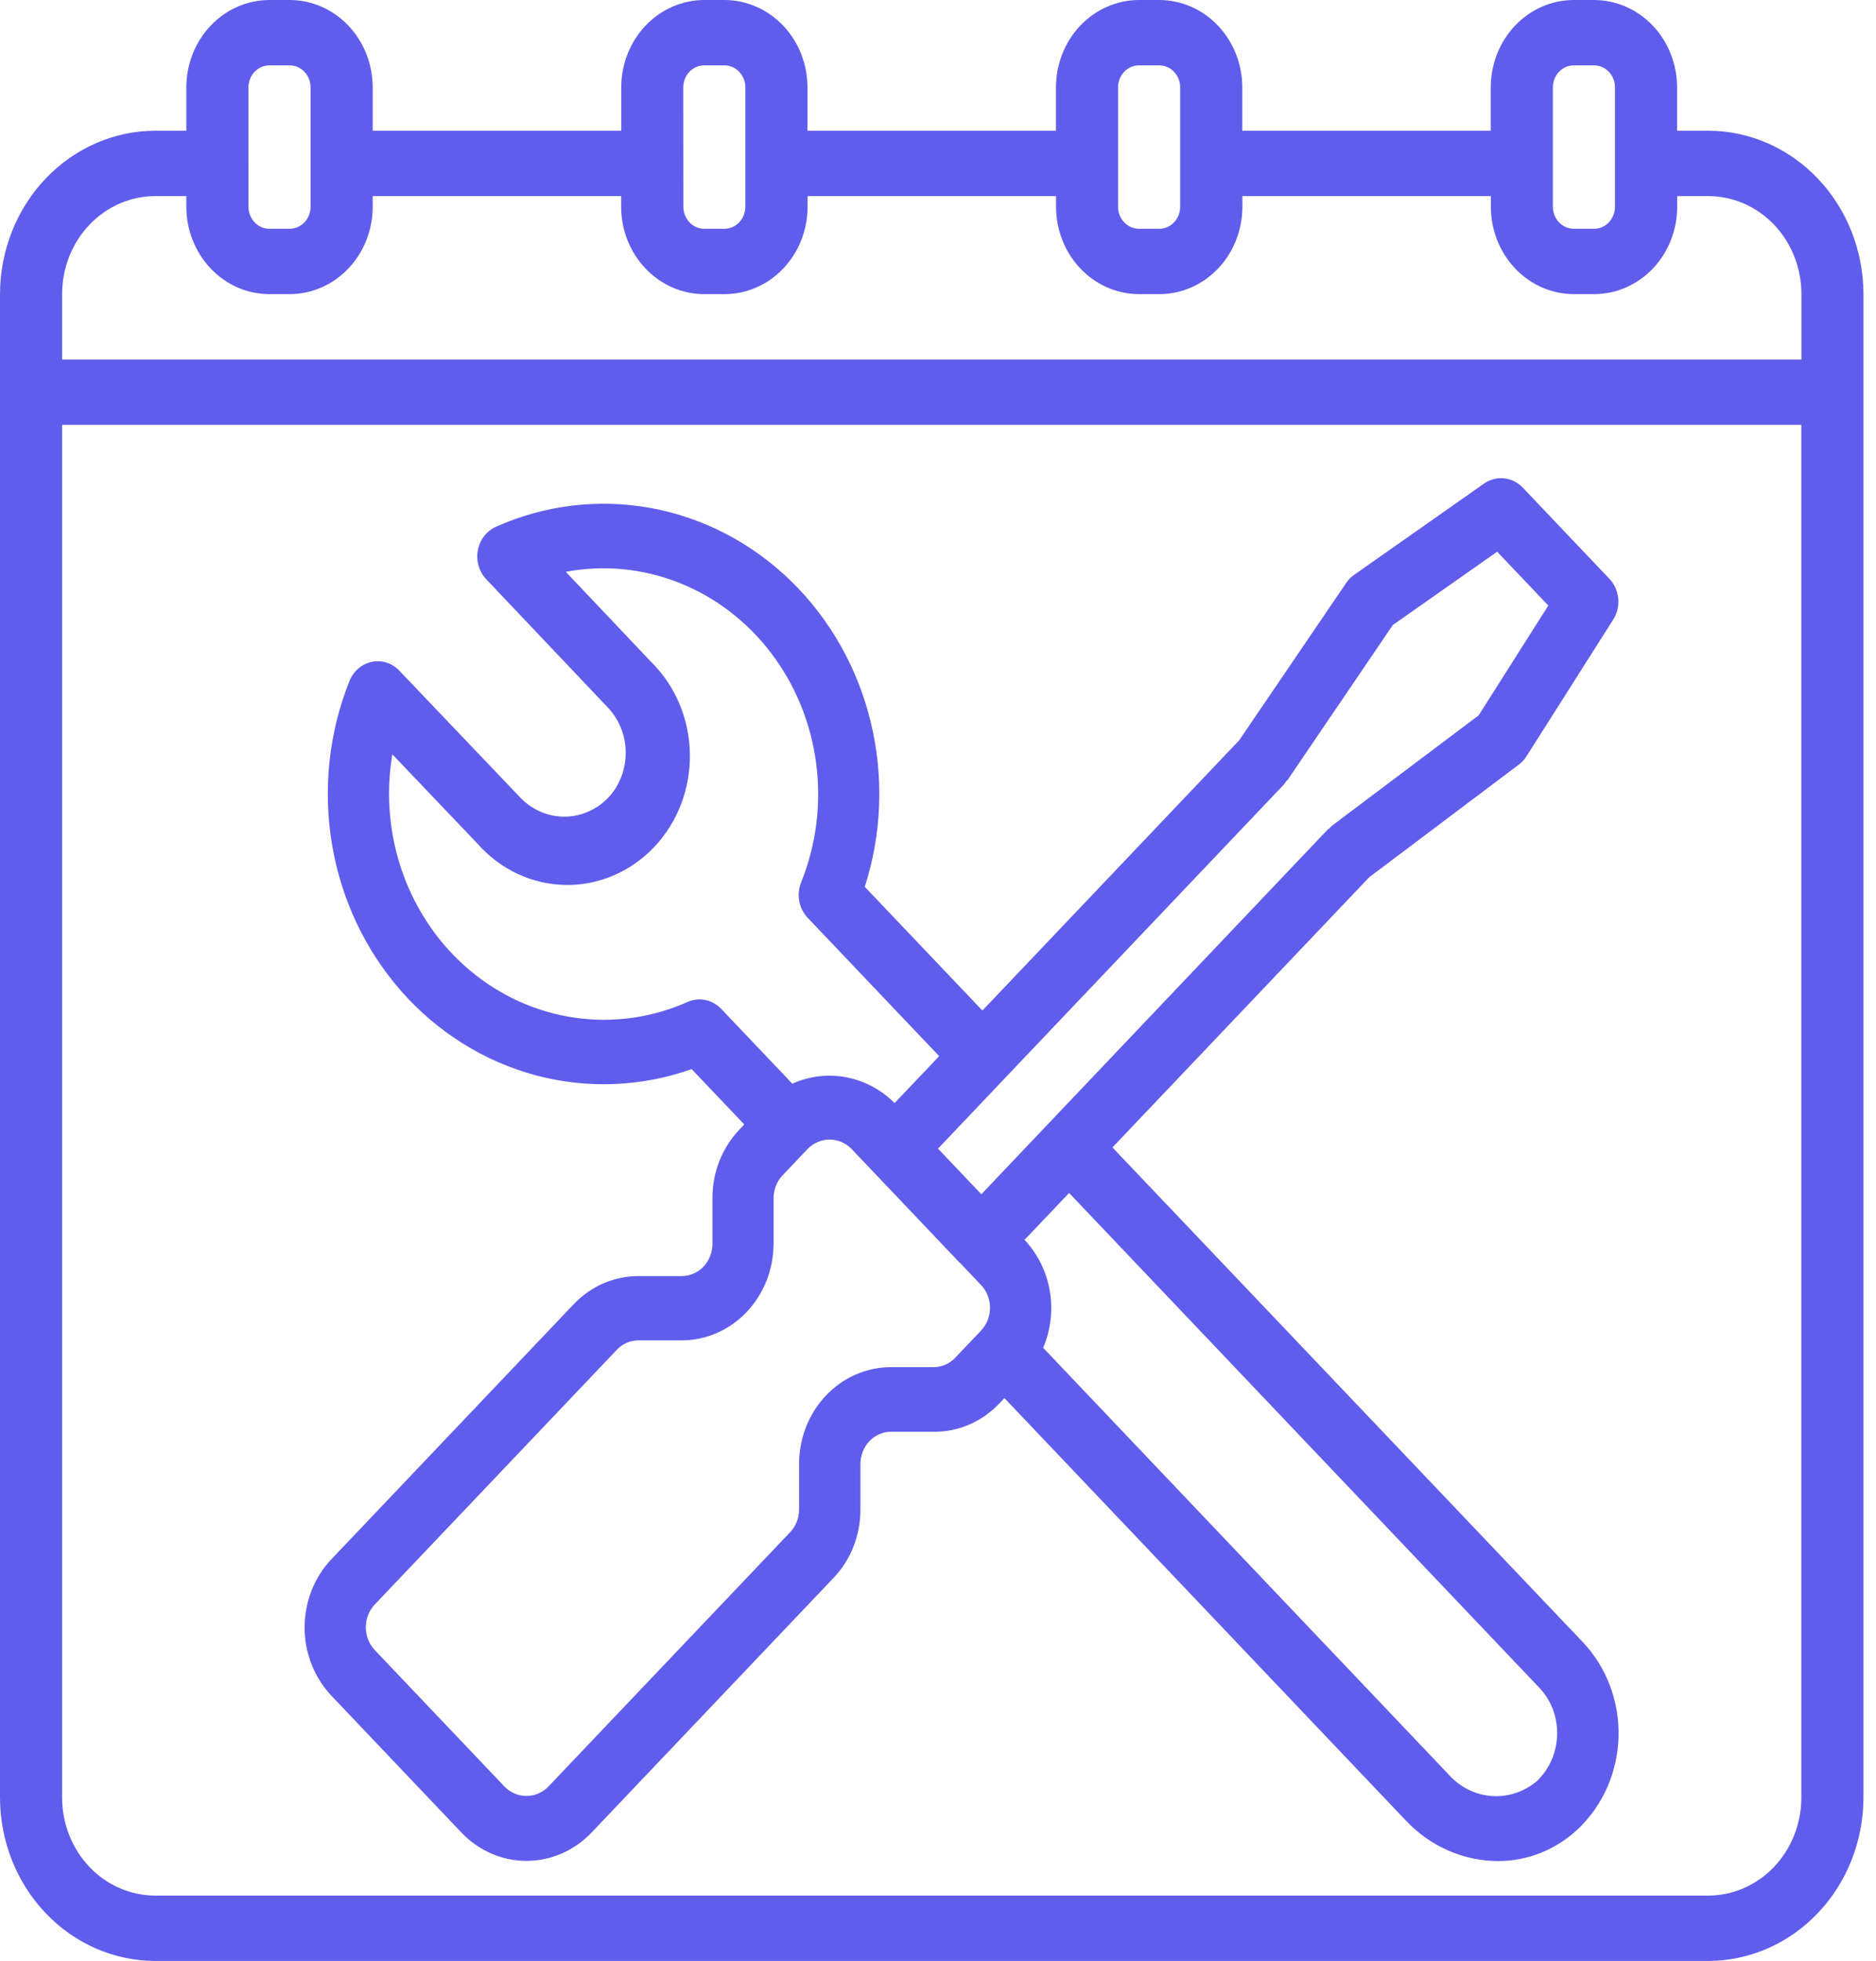 <svg width="67" height="70" viewBox="0 0 67 70" fill="none" xmlns="http://www.w3.org/2000/svg">
<path d="M25.445 42.771V44.397C25.445 44.548 25.417 44.699 25.362 44.839C25.308 44.979 25.227 45.106 25.125 45.214C25.024 45.321 24.903 45.406 24.77 45.464C24.637 45.522 24.494 45.552 24.35 45.552H22.804C22.373 45.551 21.946 45.64 21.547 45.813C21.149 45.987 20.787 46.242 20.483 46.563L11.841 55.654C11.536 55.975 11.294 56.355 11.129 56.774C10.964 57.193 10.879 57.642 10.879 58.095C10.879 58.549 10.964 58.998 11.129 59.417C11.294 59.836 11.536 60.216 11.841 60.537L16.482 65.42C17.098 66.065 17.933 66.428 18.803 66.428C19.673 66.428 20.508 66.065 21.124 65.42L29.767 56.329C30.073 56.009 30.316 55.629 30.481 55.209C30.646 54.79 30.731 54.341 30.729 53.887V52.26C30.729 51.955 30.845 51.662 31.05 51.446C31.255 51.23 31.534 51.109 31.824 51.109H33.371C33.802 51.11 34.23 51.022 34.628 50.848C35.026 50.674 35.388 50.419 35.692 50.097L35.873 49.909L50.205 64.983C50.634 65.44 51.145 65.803 51.709 66.052C52.272 66.301 52.876 66.431 53.487 66.434C54.549 66.44 55.575 66.029 56.365 65.283C56.805 64.864 57.16 64.355 57.408 63.788C57.655 63.22 57.791 62.605 57.805 61.981C57.82 61.357 57.713 60.736 57.492 60.156C57.272 59.576 56.941 59.05 56.52 58.609L39.73 40.96L48.902 31.313L54.246 27.293C54.354 27.211 54.447 27.11 54.52 26.993L57.616 22.115C57.756 21.893 57.819 21.627 57.794 21.363C57.769 21.098 57.658 20.85 57.479 20.662L54.383 17.405C54.204 17.217 53.969 17.1 53.717 17.074C53.465 17.048 53.212 17.114 53.002 17.262L48.363 20.52C48.252 20.597 48.156 20.694 48.079 20.808L44.258 26.425L35.086 36.073L30.885 31.657C31.494 29.766 31.569 27.729 31.102 25.793C30.636 23.857 29.647 22.104 28.255 20.746C26.863 19.388 25.127 18.482 23.256 18.137C21.386 17.793 19.461 18.024 17.713 18.804C17.548 18.878 17.403 18.992 17.29 19.139C17.177 19.285 17.101 19.458 17.066 19.643C17.032 19.828 17.041 20.018 17.093 20.198C17.145 20.379 17.238 20.543 17.364 20.676L21.701 25.249C21.906 25.462 22.068 25.714 22.179 25.993C22.29 26.272 22.347 26.571 22.347 26.873C22.347 27.176 22.29 27.475 22.179 27.754C22.068 28.033 21.906 28.286 21.701 28.498C21.285 28.918 20.731 29.152 20.154 29.152C19.578 29.152 19.024 28.918 18.608 28.498L14.262 23.941C14.135 23.808 13.979 23.709 13.808 23.654C13.636 23.6 13.455 23.59 13.279 23.626C13.103 23.663 12.939 23.744 12.8 23.863C12.661 23.981 12.552 24.134 12.482 24.308C11.745 26.147 11.527 28.17 11.856 30.136C12.185 32.101 13.046 33.925 14.337 35.388C15.627 36.851 17.292 37.891 19.13 38.384C20.969 38.876 22.904 38.8 24.702 38.164L26.581 40.14L26.401 40.33C26.096 40.65 25.855 41.031 25.691 41.45C25.526 41.868 25.443 42.318 25.445 42.771V42.771ZM54.969 60.241C55.18 60.46 55.345 60.721 55.456 61.009C55.566 61.298 55.62 61.607 55.612 61.917C55.605 62.231 55.538 62.54 55.414 62.826C55.29 63.111 55.112 63.367 54.891 63.578C54.436 63.963 53.86 64.154 53.277 64.113C52.694 64.071 52.148 63.8 51.746 63.354L37.255 48.112C37.528 47.474 37.611 46.765 37.492 46.077C37.373 45.389 37.059 44.755 36.59 44.259L38.182 42.585L54.969 60.241ZM35.86 38.518L45.874 27.982C45.896 27.958 45.903 27.928 45.923 27.902C45.943 27.876 45.972 27.864 45.99 27.836L49.743 22.311L53.47 19.695L55.297 21.616L52.809 25.536L47.558 29.486C47.531 29.506 47.519 29.536 47.494 29.557C47.469 29.578 47.443 29.586 47.421 29.609L35.048 42.631L33.5 41.003L35.86 38.518ZM25.753 36.009C25.599 35.848 25.402 35.739 25.189 35.696C24.975 35.653 24.754 35.678 24.554 35.768C23.283 36.332 21.89 36.526 20.523 36.328C19.155 36.13 17.864 35.548 16.785 34.643C15.706 33.738 14.878 32.543 14.39 31.185C13.902 29.827 13.772 28.356 14.012 26.927L17.063 30.127C17.463 30.579 17.947 30.942 18.483 31.193C19.02 31.444 19.599 31.579 20.187 31.59C20.774 31.601 21.358 31.487 21.902 31.256C22.447 31.024 22.942 30.68 23.358 30.243C23.773 29.806 24.101 29.286 24.321 28.713C24.541 28.14 24.649 27.526 24.639 26.908C24.629 26.291 24.501 25.681 24.262 25.116C24.023 24.552 23.679 24.044 23.249 23.622L20.206 20.412C21.566 20.157 22.966 20.292 24.259 20.805C25.551 21.317 26.688 22.188 27.549 23.324C28.41 24.46 28.963 25.82 29.15 27.259C29.337 28.699 29.15 30.165 28.61 31.502C28.526 31.713 28.503 31.945 28.545 32.169C28.587 32.394 28.692 32.6 28.845 32.762L33.542 37.701L31.95 39.376C31.472 38.898 30.871 38.578 30.222 38.455C29.573 38.332 28.904 38.412 28.298 38.685L25.753 36.009ZM27.628 44.395V42.769C27.629 42.464 27.744 42.171 27.949 41.955L28.855 41.003C29.064 40.795 29.341 40.679 29.628 40.679C29.916 40.679 30.193 40.795 30.402 41.003L31.168 41.808L34.264 45.065H34.271L35.036 45.87C35.138 45.977 35.219 46.104 35.274 46.244C35.329 46.384 35.358 46.533 35.358 46.685C35.358 46.836 35.329 46.986 35.274 47.125C35.219 47.265 35.138 47.392 35.036 47.499L34.131 48.451C34.032 48.56 33.913 48.647 33.782 48.707C33.651 48.768 33.509 48.8 33.366 48.803H31.821C30.95 48.803 30.116 49.166 29.5 49.814C28.884 50.461 28.539 51.339 28.539 52.255V53.882C28.539 54.033 28.511 54.183 28.456 54.323C28.401 54.462 28.32 54.589 28.218 54.696L19.575 63.786C19.366 63.994 19.089 64.11 18.802 64.11C18.514 64.11 18.237 63.994 18.028 63.786L13.385 58.903C13.18 58.687 13.065 58.394 13.065 58.089C13.065 57.784 13.18 57.491 13.385 57.275L22.028 48.185C22.129 48.077 22.249 47.992 22.382 47.934C22.515 47.876 22.657 47.847 22.801 47.847H24.348C25.218 47.846 26.052 47.482 26.666 46.835C27.281 46.188 27.626 45.311 27.627 44.396L27.628 44.395Z" fill="#605DEC"/>
<path d="M61.006 4.666H59.896V3.119C59.896 2.292 59.583 1.499 59.027 0.914C58.471 0.33 57.717 0.001 56.931 0L56.206 0C55.42 0.001 54.666 0.33 54.11 0.914C53.554 1.499 53.242 2.292 53.241 3.119V4.667H44.367V3.119C44.367 2.292 44.054 1.499 43.498 0.915C42.943 0.33 42.189 0.001 41.403 0L40.678 0C39.892 0.001 39.138 0.33 38.582 0.914C38.026 1.499 37.714 2.292 37.713 3.119V4.667H28.839V3.119C28.838 2.292 28.525 1.499 27.97 0.915C27.414 0.33 26.66 0.001 25.875 0L25.152 0C24.366 0.001 23.612 0.33 23.056 0.914C22.5 1.499 22.188 2.292 22.187 3.119V4.667H13.311V3.119C13.31 2.292 12.997 1.499 12.441 0.914C11.886 0.33 11.132 0.001 10.346 0L9.62 0C8.834 0.001 8.081 0.33 7.525 0.914C6.969 1.499 6.656 2.292 6.655 3.119V4.667H5.546C4.076 4.669 2.666 5.284 1.626 6.378C0.587 7.471 0.002 8.954 0 10.5L0 64.167C0.002 65.713 0.587 67.196 1.626 68.29C2.666 69.383 4.076 69.998 5.546 70H61.006C62.476 69.998 63.886 69.383 64.925 68.29C65.965 67.196 66.55 65.713 66.552 64.167V10.5C66.55 8.954 65.965 7.471 64.925 6.377C63.886 5.284 62.476 4.668 61.006 4.666ZM55.46 3.119C55.46 2.91 55.539 2.711 55.679 2.563C55.819 2.416 56.009 2.333 56.207 2.333H56.932C57.13 2.334 57.32 2.417 57.459 2.564C57.599 2.711 57.678 2.911 57.678 3.119V7.382C57.678 7.59 57.599 7.789 57.459 7.936C57.32 8.084 57.13 8.167 56.932 8.167H56.207C56.009 8.167 55.819 8.084 55.679 7.937C55.539 7.79 55.46 7.59 55.46 7.382V3.119ZM39.931 3.119C39.931 2.91 40.01 2.711 40.15 2.563C40.29 2.416 40.48 2.333 40.678 2.333H41.403C41.601 2.334 41.791 2.417 41.931 2.564C42.071 2.711 42.149 2.911 42.149 3.119V7.382C42.149 7.59 42.071 7.789 41.931 7.936C41.791 8.084 41.601 8.167 41.403 8.167H40.678C40.48 8.167 40.29 8.084 40.15 7.937C40.01 7.79 39.931 7.59 39.931 7.382V3.119ZM24.402 3.119C24.403 2.911 24.481 2.711 24.621 2.564C24.761 2.417 24.951 2.334 25.148 2.333H25.873C26.071 2.334 26.261 2.417 26.401 2.564C26.541 2.711 26.619 2.911 26.62 3.119V7.382C26.619 7.59 26.541 7.789 26.401 7.936C26.261 8.084 26.071 8.167 25.873 8.167H25.152C24.954 8.167 24.765 8.084 24.625 7.936C24.485 7.789 24.406 7.59 24.406 7.382L24.402 3.119ZM8.873 3.119C8.874 2.911 8.952 2.711 9.092 2.564C9.232 2.417 9.422 2.334 9.62 2.333H10.346C10.543 2.334 10.733 2.417 10.873 2.564C11.013 2.711 11.091 2.911 11.092 3.119V7.382C11.091 7.59 11.013 7.789 10.873 7.936C10.733 8.084 10.543 8.167 10.346 8.167H9.62C9.423 8.167 9.233 8.084 9.093 7.936C8.953 7.789 8.875 7.59 8.874 7.382L8.873 3.119ZM64.334 64.167C64.334 64.626 64.248 65.082 64.08 65.506C63.913 65.931 63.668 66.317 63.359 66.642C63.05 66.967 62.683 67.225 62.279 67.4C61.876 67.576 61.443 67.667 61.006 67.667H5.546C5.109 67.667 4.676 67.576 4.272 67.4C3.869 67.225 3.502 66.967 3.193 66.642C2.884 66.317 2.639 65.931 2.471 65.506C2.304 65.082 2.218 64.626 2.218 64.167V15.166H64.334V64.167ZM64.334 12.833H2.218V10.5C2.218 10.041 2.304 9.586 2.471 9.161C2.639 8.736 2.884 8.35 3.193 8.025C3.817 7.369 4.663 7 5.546 7H6.655V7.382C6.656 8.208 6.969 9.001 7.525 9.586C8.081 10.171 8.834 10.499 9.62 10.5H10.346C11.132 10.499 11.886 10.171 12.441 9.586C12.997 9.001 13.31 8.208 13.311 7.382V7H22.184V7.382C22.185 8.209 22.498 9.002 23.055 9.587C23.611 10.172 24.366 10.5 25.152 10.5H25.877C26.663 10.499 27.417 10.171 27.973 9.586C28.529 9.001 28.842 8.208 28.842 7.382V7H37.716V7.382C37.717 8.208 38.029 9.001 38.585 9.586C39.141 10.171 39.895 10.499 40.681 10.5H41.406C42.192 10.499 42.946 10.171 43.502 9.586C44.058 9.001 44.37 8.208 44.371 7.382V7H53.245V7.382C53.246 8.208 53.558 9.001 54.114 9.586C54.67 10.171 55.424 10.499 56.21 10.5H56.935C57.721 10.499 58.475 10.171 59.031 9.586C59.587 9.001 59.899 8.208 59.9 7.382V7H61.01C61.892 7 62.739 7.369 63.363 8.025C63.987 8.682 64.337 9.572 64.337 10.5V12.833H64.334Z" fill="#605DEC"/>
</svg>
